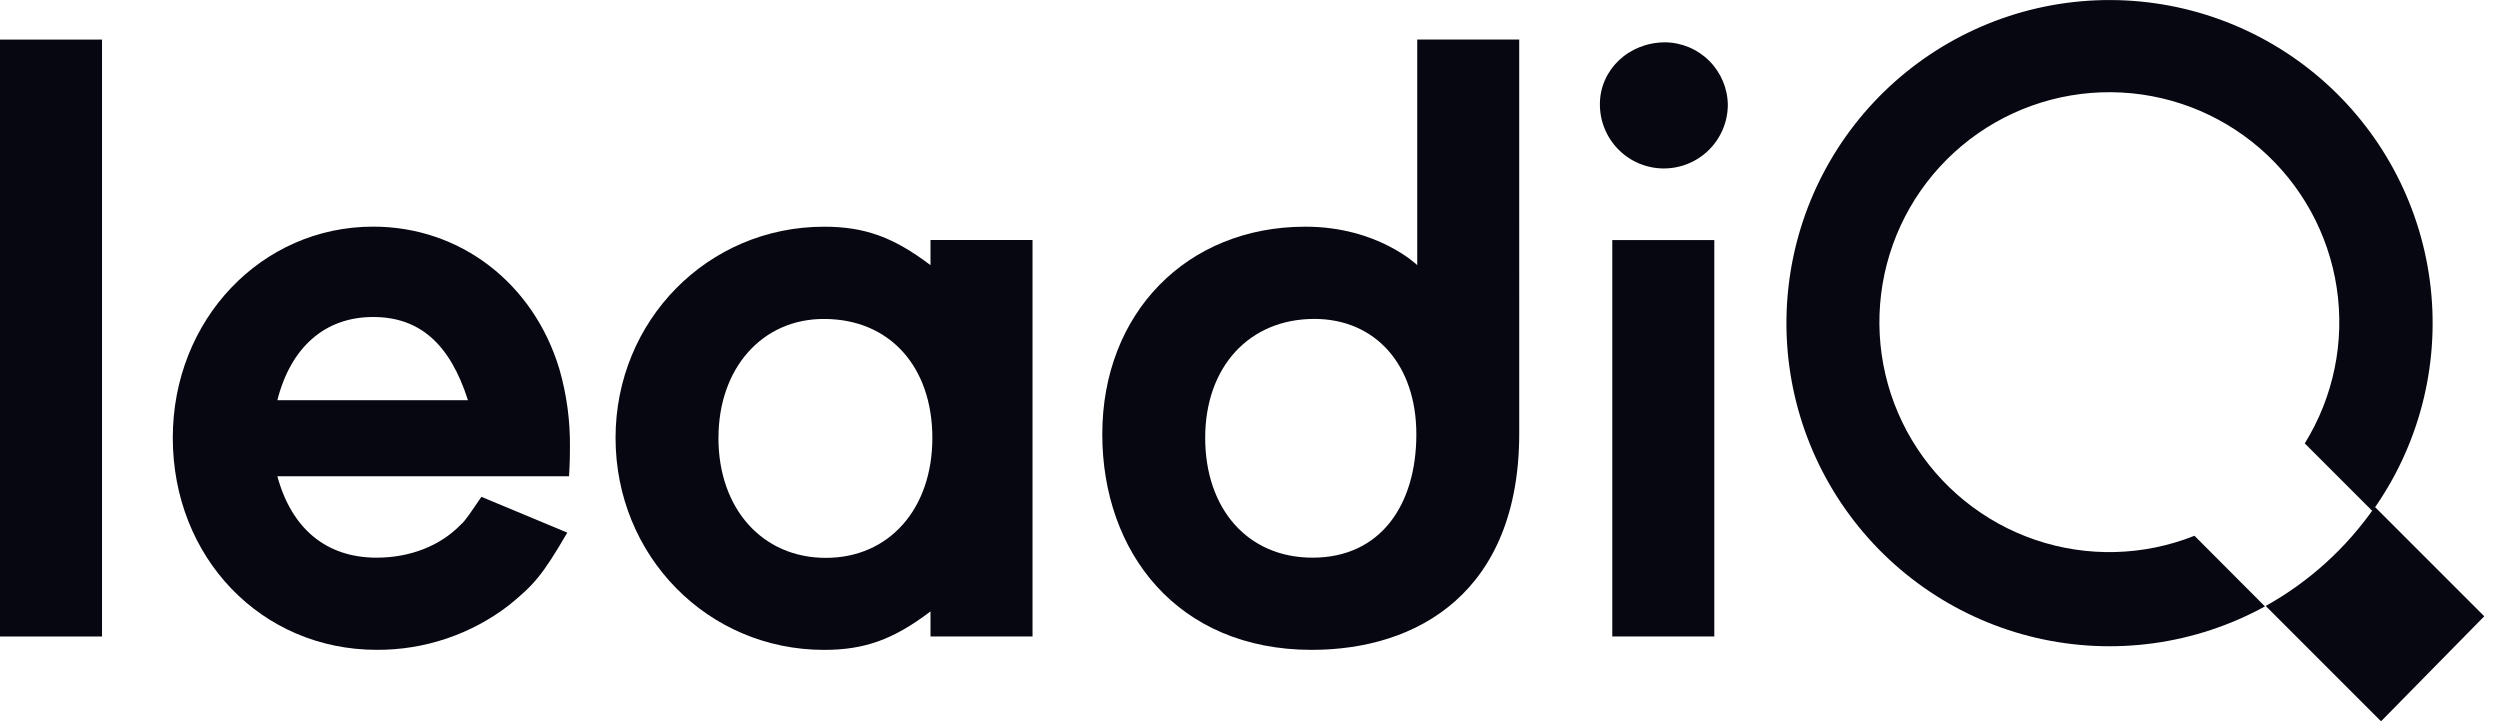 <svg width="104" height="30" viewBox="0 0 104 30" fill="none" xmlns="http://www.w3.org/2000/svg">
<g clip-path="url(#clip0_2107_5241)">
<path d="M0 26.478V1.647H4.244V26.478H0Z" fill="#060711"/>
<path d="M11.538 19.812C12.134 22.008 13.585 23.199 15.667 23.199C17.043 23.199 18.309 22.716 19.17 21.823C19.355 21.674 19.617 21.264 20.026 20.668L23.599 22.157C22.557 23.944 22.223 24.316 21.179 25.172C19.603 26.388 17.665 27.043 15.674 27.033C10.873 27.033 7.188 23.199 7.188 18.212C7.188 13.299 10.873 9.428 15.525 9.428C19.136 9.428 22.188 11.772 23.268 15.346C23.575 16.41 23.724 17.514 23.709 18.621C23.709 18.881 23.709 19.179 23.672 19.812H11.538ZM19.467 16.648C18.716 14.303 17.456 13.187 15.521 13.187C13.511 13.187 12.096 14.452 11.538 16.648H19.467Z" fill="#060711"/>
<path d="M38.709 26.477V25.435C37.183 26.59 35.992 27.035 34.28 27.035C29.441 27.035 25.607 23.128 25.607 18.215C25.607 13.335 29.441 9.431 34.28 9.431C35.992 9.431 37.183 9.877 38.709 11.031V9.985H42.953V26.477H38.709ZM29.887 18.22C29.887 21.16 31.712 23.207 34.354 23.207C36.996 23.207 38.786 21.16 38.786 18.22C38.786 15.242 36.999 13.269 34.281 13.269C31.718 13.26 29.889 15.307 29.889 18.211L29.887 18.22Z" fill="#060711"/>
<path d="M63.2 18.025C63.2 24.614 58.994 27.034 54.568 27.034C48.982 27.034 45.855 22.975 45.855 18.063C45.855 13.038 49.358 9.43 54.303 9.43C57.318 9.43 58.957 11.03 58.957 11.03V1.646H63.199L63.2 18.025ZM50.136 18.212C50.136 21.152 51.888 23.199 54.603 23.199C57.431 23.199 58.92 21.003 58.92 18.069C58.92 15.165 57.208 13.267 54.676 13.267C51.96 13.267 50.136 15.269 50.136 18.212Z" fill="#060711"/>
<path d="M71.878 4.366C71.873 5.071 71.588 5.746 71.086 6.242C70.583 6.737 69.904 7.013 69.198 7.008C68.493 7.003 67.818 6.718 67.322 6.215C66.827 5.713 66.551 5.034 66.556 4.328C66.556 2.914 67.747 1.761 69.273 1.761C69.962 1.769 70.619 2.046 71.106 2.533C71.593 3.02 71.87 3.677 71.878 4.366ZM71.315 26.478H67.071V9.986H71.315V26.478Z" fill="#060711"/>
<path d="M91.29 22.288C89.177 23.13 86.833 23.192 84.679 22.462C82.525 21.732 80.701 20.258 79.535 18.305C78.369 16.353 77.937 14.048 78.317 11.806C78.696 9.563 79.862 7.529 81.606 6.068C83.349 4.608 85.556 3.816 87.831 3.836C90.105 3.855 92.298 4.684 94.016 6.174C95.735 7.664 96.866 9.718 97.207 11.967C97.548 14.215 97.077 16.512 95.878 18.445L98.692 21.259C100.613 18.57 101.477 15.268 101.118 11.983C100.759 8.699 99.203 5.661 96.747 3.451C94.29 1.241 91.106 0.013 87.801 0.002C84.497 -0.009 81.304 1.198 78.833 3.391C76.362 5.585 74.785 8.612 74.405 11.895C74.024 15.177 74.866 18.485 76.77 21.186C78.673 23.887 81.505 25.792 84.724 26.538C87.943 27.283 91.324 26.817 94.221 25.227L91.29 22.288Z" fill="#060711"/>
<path d="M98.794 21.087C97.616 22.791 96.062 24.201 94.253 25.208L99.051 30.006L103.345 25.637L98.794 21.087Z" fill="#060711"/>
</g>
<defs>
<clipPath id="clip0_2107_5241">
<rect width="103.345" height="30" fill="white"/>
</clipPath>
</defs>
</svg>
